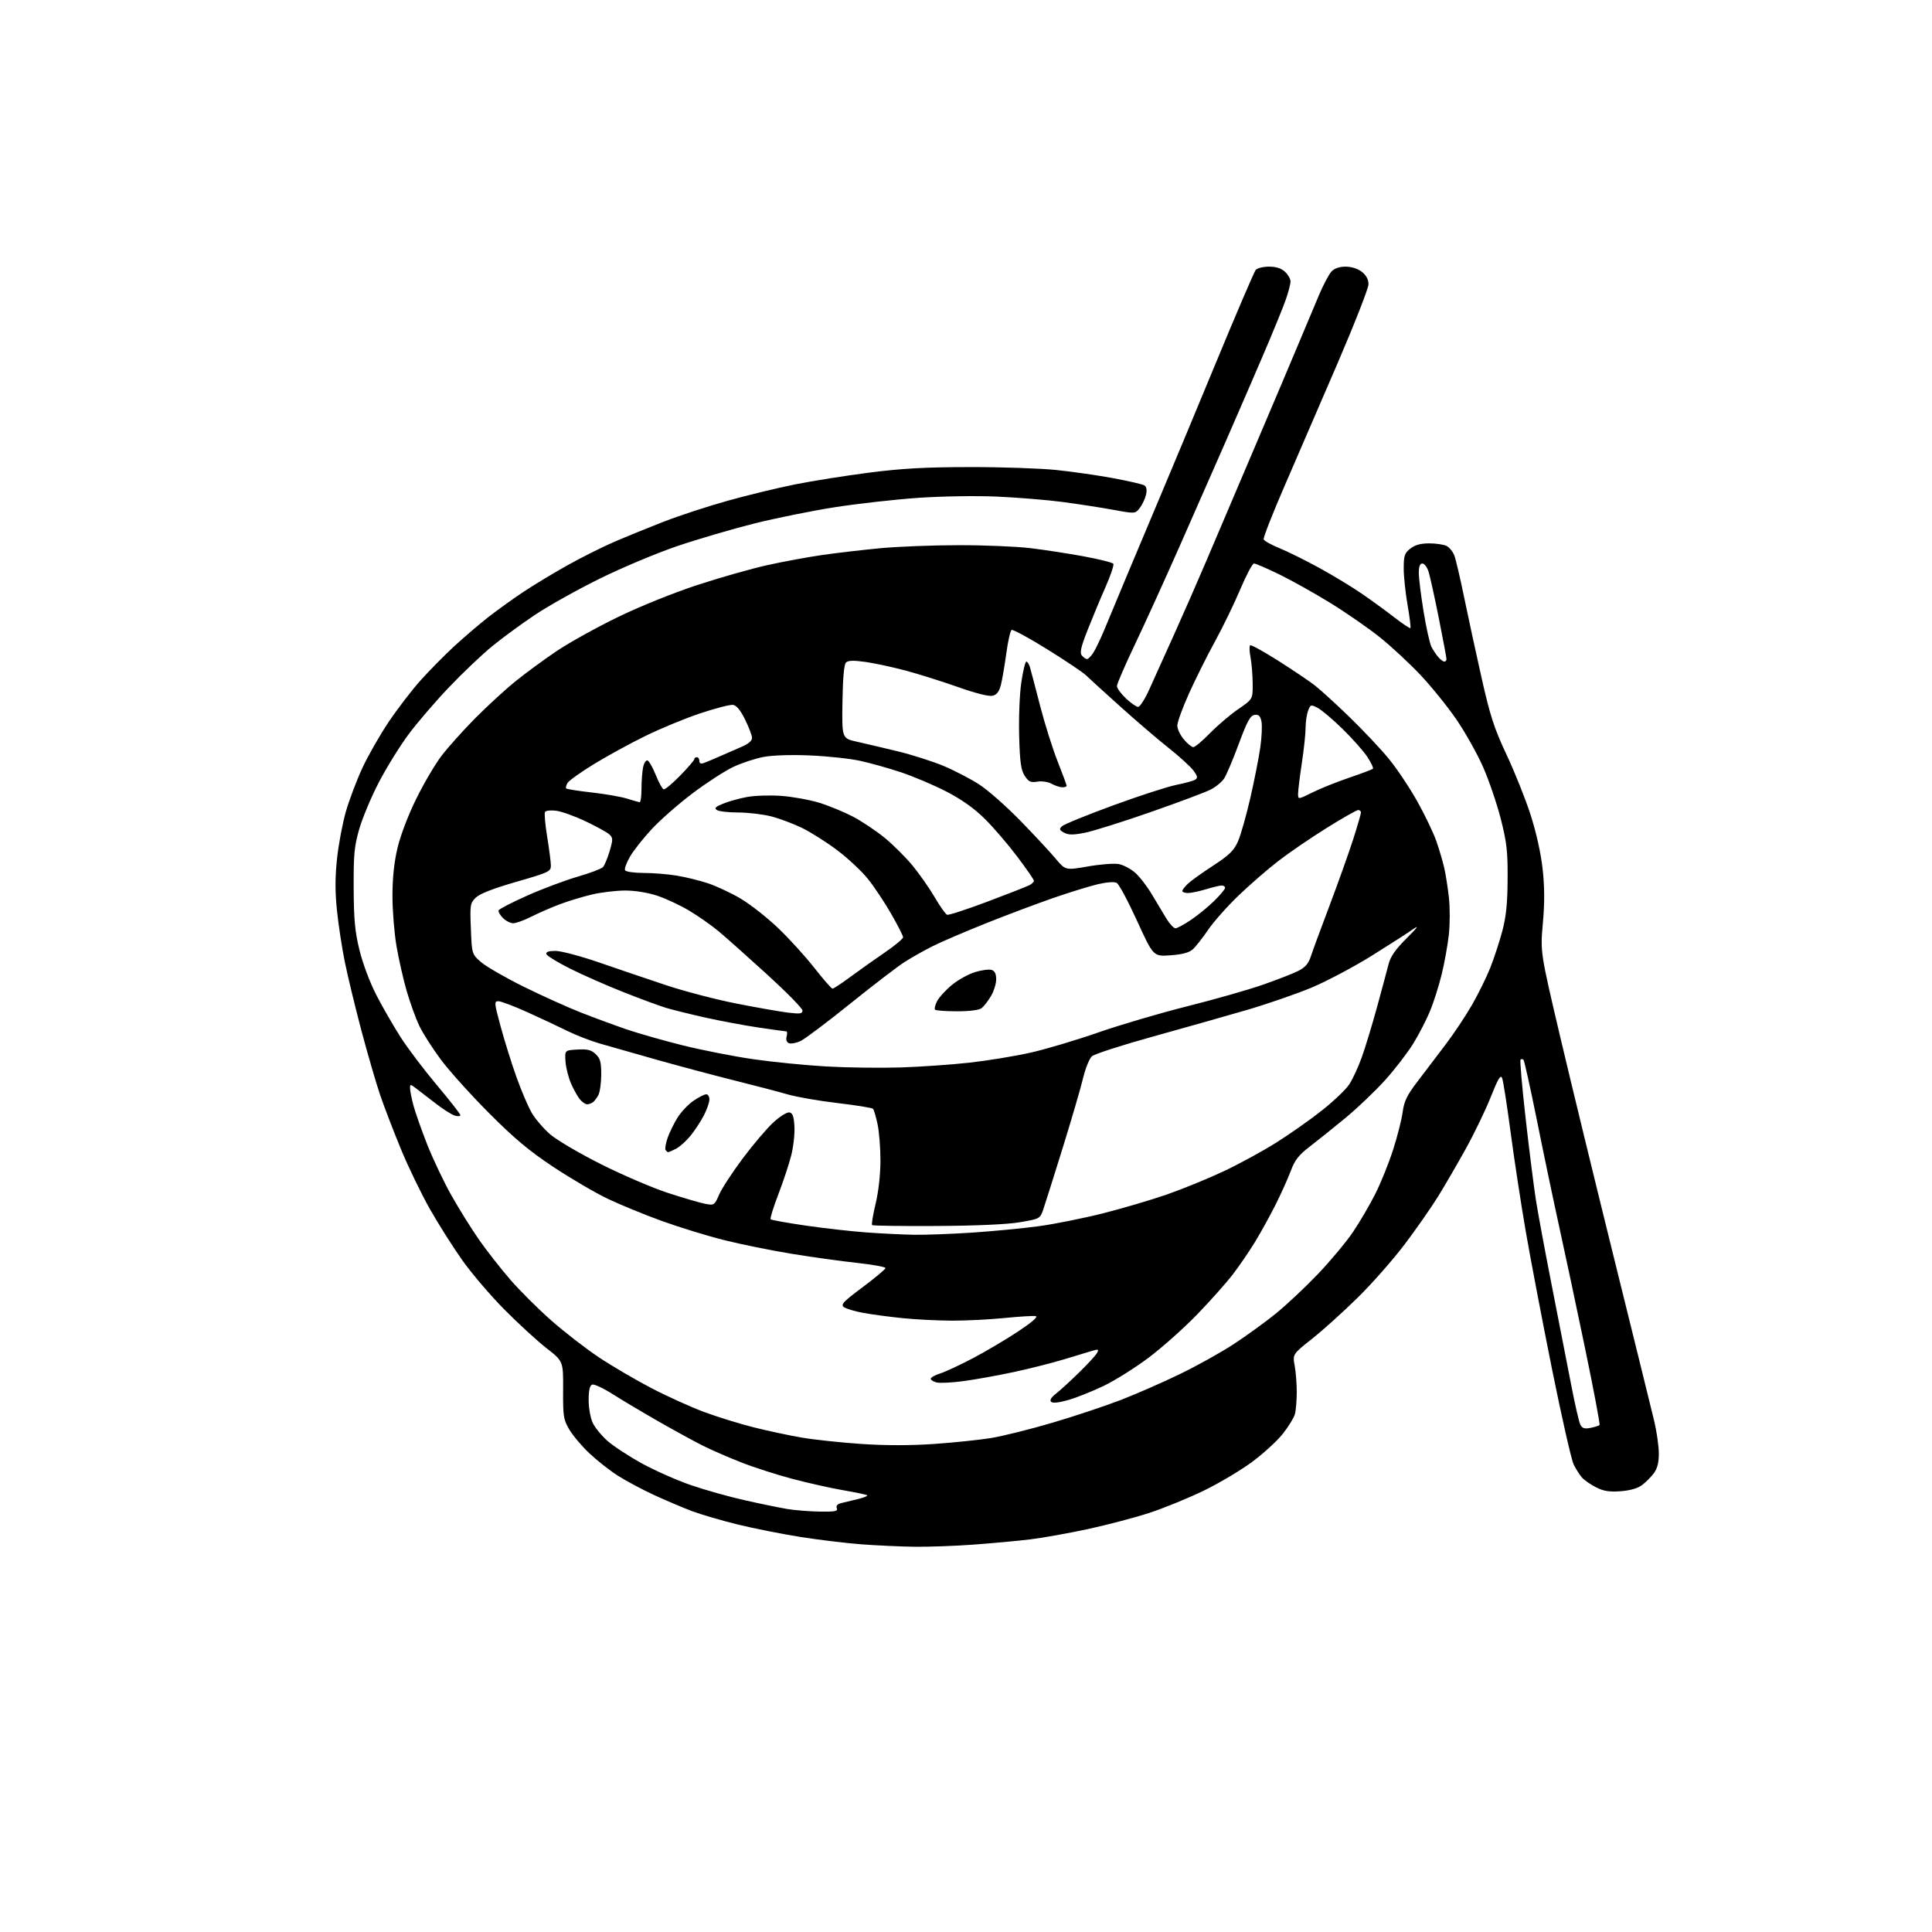 <?xml version="1.0" encoding="UTF-8" standalone="no"?>
<svg 
  version="1.1" 
  xmlns="http://www.w3.org/2000/svg" 
  xmlns:xlink="http://www.w3.org/1999/xlink" 
  xmlns:svg="http://www.w3.org/2000/svg"
  xmlns:rdf="http://www.w3.org/1999/02/22-rdf-syntax-ns#"
  xmlns:cc="http://creativecommons.org/ns#"
  xmlns:dc="http://purl.org/dc/elements/1.1/"
  viewBox="0 0 768 768"
  width="768"
  height="768"
>
<style>svg {background-color: white; }</style>"
<path stroke="none" fill="black" fill-rule="evenodd" d="M363.50,614.86C358.00,614.78 348.55,614.35 342.50,613.90C336.45,613.44 325.50,612.12 318.17,610.96C310.84,609.80 299.59,607.56 293.17,605.99C286.75,604.41 278.55,602.01 274.95,600.65C271.34,599.28 264.57,596.40 259.89,594.24C255.21,592.07 248.76,588.63 245.55,586.57C242.34,584.52 237.26,580.52 234.26,577.68C231.26,574.85 227.68,570.60 226.29,568.23C223.98,564.30 223.78,562.99 223.85,552.53C223.92,541.12 223.92,541.12 217.21,535.89C213.52,533.01 206.00,526.11 200.50,520.56C195.00,515.01 187.48,506.20 183.79,500.99C180.10,495.77 174.32,486.65 170.95,480.72C167.58,474.80 162.41,464.12 159.46,457.00C156.52,449.87 152.76,440.10 151.11,435.27C149.47,430.45 146.10,418.85 143.62,409.50C141.15,400.15 138.19,387.92 137.06,382.33C135.92,376.74 134.52,367.51 133.94,361.84C133.18,354.43 133.19,348.60 133.99,341.20C134.60,335.53 136.19,327.13 137.52,322.52C138.86,317.92 141.77,310.20 144.00,305.38C146.22,300.57 150.93,292.32 154.45,287.06C157.98,281.80 163.71,274.33 167.18,270.46C170.66,266.58 176.65,260.51 180.50,256.95C184.35,253.40 190.43,248.20 194.00,245.40C197.57,242.61 203.88,238.07 208.00,235.33C212.12,232.58 220.05,227.80 225.61,224.69C231.17,221.58 239.50,217.41 244.11,215.42C248.73,213.43 257.58,209.82 263.78,207.40C269.98,204.99 281.46,201.23 289.28,199.05C297.10,196.86 309.12,193.95 316.00,192.57C322.88,191.19 336.15,189.08 345.50,187.88C358.53,186.21 367.87,185.69 385.50,185.67C398.15,185.65 413.68,186.18 420.00,186.84C426.32,187.50 436.48,188.96 442.56,190.09C448.64,191.22 454.20,192.51 454.91,192.95C455.76,193.47 455.99,194.74 455.57,196.63C455.21,198.21 454.11,200.57 453.11,201.88C451.29,204.26 451.29,204.26 442.40,202.63C437.50,201.74 428.43,200.34 422.23,199.52C416.04,198.71 404.34,197.76 396.23,197.40C387.92,197.04 374.30,197.26 365.00,197.90C355.93,198.53 341.09,200.20 332.03,201.60C322.97,203.01 308.41,205.95 299.68,208.14C290.94,210.34 277.20,214.37 269.15,217.11C261.09,219.84 247.27,225.65 238.44,230.00C229.60,234.36 218.01,240.84 212.67,244.41C207.33,247.98 199.68,253.59 195.66,256.87C191.65,260.15 183.93,267.48 178.51,273.17C173.09,278.85 165.82,287.32 162.35,291.99C158.89,296.66 153.59,305.22 150.59,311.00C147.59,316.78 144.09,325.11 142.82,329.51C140.84,336.39 140.52,339.66 140.59,353.00C140.64,365.47 141.09,370.29 142.89,377.67C144.18,382.94 147.03,390.55 149.60,395.54C152.06,400.32 156.41,407.87 159.26,412.31C162.11,416.76 168.62,425.36 173.72,431.42C178.83,437.49 183.00,442.83 183.00,443.29C183.00,443.76 181.99,443.83 180.75,443.45C179.51,443.08 176.10,440.91 173.17,438.63C170.24,436.36 166.75,433.67 165.42,432.67C163.07,430.89 163.00,430.89 163.01,432.67C163.02,433.67 163.63,436.75 164.37,439.50C165.11,442.25 167.57,449.23 169.84,455.00C172.12,460.77 176.47,469.93 179.52,475.33C182.58,480.74 187.53,488.68 190.54,492.97C193.54,497.26 199.06,504.30 202.80,508.63C206.54,512.95 213.85,520.24 219.05,524.83C224.25,529.42 232.78,536.03 238.00,539.51C243.22,543.00 252.68,548.54 259.00,551.83C265.32,555.12 274.77,559.39 280.00,561.33C285.23,563.26 294.00,565.98 299.50,567.36C305.00,568.75 313.58,570.58 318.57,571.44C323.55,572.30 334.24,573.44 342.32,573.99C351.94,574.64 361.91,574.64 371.25,574.00C379.09,573.46 389.33,572.39 394.01,571.63C398.68,570.86 409.65,568.13 418.37,565.55C427.09,562.98 439.34,558.90 445.59,556.49C451.83,554.07 462.47,549.41 469.22,546.12C475.98,542.84 485.55,537.50 490.50,534.25C495.45,531.01 502.91,525.60 507.07,522.24C511.24,518.87 518.77,511.81 523.81,506.54C528.84,501.27 535.16,493.70 537.85,489.72C540.54,485.74 544.54,478.89 546.75,474.49C548.95,470.10 552.14,462.19 553.82,456.91C555.51,451.64 557.20,444.94 557.59,442.02C558.15,437.78 559.30,435.39 563.33,430.11C566.10,426.47 571.13,419.86 574.50,415.41C577.88,410.96 582.68,403.76 585.17,399.41C587.67,395.06 590.93,388.43 592.41,384.69C593.90,380.94 596.04,374.41 597.17,370.19C598.71,364.41 599.24,359.26 599.30,349.50C599.37,338.38 598.97,334.91 596.58,325.50C595.03,319.45 591.88,310.19 589.56,304.92C587.24,299.66 582.47,291.14 578.94,286.00C575.42,280.85 568.96,272.87 564.60,268.25C560.23,263.64 553.02,256.94 548.58,253.38C544.13,249.81 535.33,243.70 529.00,239.79C522.67,235.89 513.48,230.74 508.57,228.35C503.66,225.96 499.13,224.00 498.50,224.00C497.86,224.00 495.41,228.61 493.03,234.25C490.66,239.89 486.13,249.22 482.96,255.00C479.80,260.77 475.14,270.12 472.60,275.76C470.07,281.40 468.00,287.10 468.00,288.43C468.00,289.76 469.17,292.23 470.59,293.92C472.01,295.62 473.72,297.00 474.37,297.00C475.03,297.00 478.03,294.48 481.03,291.41C484.04,288.33 489.09,284.04 492.25,281.87C498.00,277.93 498.00,277.93 497.96,271.71C497.93,268.30 497.54,263.58 497.09,261.23C496.63,258.88 496.59,256.75 496.99,256.51C497.39,256.26 502.39,259.03 508.11,262.65C513.82,266.28 520.30,270.64 522.50,272.33C524.70,274.02 530.94,279.70 536.36,284.95C541.78,290.20 548.83,297.68 552.03,301.57C555.23,305.47 560.34,313.12 563.40,318.57C566.45,324.03 569.88,331.20 571.02,334.50C572.15,337.80 573.55,342.52 574.11,345.00C574.68,347.48 575.51,352.76 575.96,356.75C576.41,360.74 576.39,367.46 575.92,371.69C575.44,375.93 574.16,383.01 573.06,387.44C571.97,391.87 569.93,398.31 568.54,401.74C567.14,405.17 564.15,410.99 561.89,414.68C559.63,418.37 554.57,424.96 550.64,429.32C546.71,433.69 539.61,440.46 534.86,444.38C530.12,448.30 523.73,453.41 520.69,455.75C516.25,459.16 514.73,461.10 513.09,465.48C511.97,468.49 509.23,474.57 507.01,478.98C504.79,483.40 501.12,490.04 498.85,493.75C496.58,497.46 492.66,503.20 490.14,506.50C487.62,509.80 481.27,516.94 476.03,522.36C470.79,527.79 462.11,535.54 456.74,539.59C451.37,543.64 443.27,548.73 438.74,550.91C434.21,553.08 427.87,555.61 424.65,556.53C420.87,557.61 418.46,557.86 417.83,557.23C417.20,556.60 417.85,555.49 419.68,554.07C421.23,552.87 425.36,549.10 428.85,545.69C432.34,542.29 435.60,538.75 436.09,537.82C436.88,536.36 436.63,536.25 434.25,536.95C432.74,537.39 427.68,538.92 423.00,540.35C418.32,541.78 409.32,544.05 403.00,545.41C396.68,546.76 387.72,548.38 383.09,549.00C378.47,549.63 373.63,549.87 372.34,549.55C371.05,549.23 370.00,548.56 370.00,548.06C370.00,547.56 371.69,546.62 373.75,545.97C375.81,545.32 381.74,542.55 386.92,539.82C392.10,537.08 400.17,532.30 404.86,529.18C410.34,525.53 412.78,523.39 411.69,523.18C410.76,523.00 405.19,523.34 399.32,523.93C393.45,524.52 384.12,524.99 378.58,524.98C373.03,524.97 364.23,524.53 359.00,524.01C353.77,523.48 346.71,522.54 343.30,521.92C339.89,521.30 336.37,520.26 335.48,519.61C334.09,518.60 335.15,517.47 342.93,511.66C347.92,507.94 352.00,504.52 352.00,504.07C352.00,503.63 346.94,502.71 340.75,502.03C334.56,501.36 322.80,499.72 314.62,498.39C306.43,497.05 294.31,494.59 287.68,492.92C281.05,491.25 269.97,487.84 263.06,485.34C256.15,482.85 246.45,478.86 241.50,476.49C236.55,474.12 226.88,468.45 220.00,463.90C210.38,457.53 204.50,452.60 194.48,442.56C187.32,435.38 178.71,425.83 175.35,421.34C171.98,416.86 168.07,410.73 166.65,407.73C165.23,404.73 162.98,398.50 161.65,393.89C160.31,389.27 158.50,381.26 157.61,376.07C156.73,370.89 156.00,361.89 156.01,356.07C156.01,348.97 156.68,342.71 158.03,337.00C159.21,332.05 162.31,323.91 165.48,317.50C168.46,311.45 172.96,303.80 175.47,300.50C177.97,297.20 183.96,290.52 188.76,285.65C193.57,280.79 200.84,274.11 204.92,270.82C208.99,267.52 216.40,262.09 221.37,258.75C226.34,255.41 237.27,249.35 245.66,245.28C254.51,240.99 267.77,235.64 277.24,232.54C286.21,229.60 298.72,226.05 305.03,224.65C311.34,223.25 321.23,221.43 327.00,220.60C332.77,219.77 343.12,218.57 350.00,217.92C356.88,217.27 370.82,216.73 381.00,216.72C391.18,216.70 404.00,217.23 409.50,217.89C415.00,218.54 424.57,220.01 430.76,221.15C436.95,222.29 442.27,223.62 442.57,224.12C442.88,224.61 441.50,228.73 439.50,233.26C437.50,237.79 434.30,245.48 432.38,250.34C429.65,257.28 429.15,259.48 430.07,260.59C430.72,261.36 431.63,262.00 432.10,262.00C432.57,262.00 433.68,260.89 434.58,259.52C435.47,258.16 437.47,254.00 439.02,250.27C440.56,246.55 444.74,236.53 448.30,228.00C451.86,219.47 458.01,204.85 461.97,195.50C465.92,186.15 475.67,162.77 483.62,143.55C491.57,124.33 498.57,108.02 499.16,107.30C499.76,106.59 502.13,106.00 504.43,106.00C507.27,106.00 509.33,106.66 510.81,108.04C512.02,109.16 513.00,110.89 513.00,111.88C513.00,112.87 512.16,116.12 511.13,119.09C510.10,122.07 505.88,132.38 501.75,142.00C497.62,151.62 490.99,166.93 487.02,176.00C483.05,185.07 474.93,203.53 468.98,217.00C463.03,230.47 454.98,248.17 451.08,256.33C447.19,264.49 444.00,271.86 444.00,272.71C444.00,273.57 445.61,275.78 447.57,277.63C449.54,279.48 451.72,281.00 452.42,281.00C453.13,281.00 455.09,277.96 456.77,274.25C458.46,270.54 463.01,260.46 466.88,251.86C470.74,243.26 476.46,230.21 479.58,222.86C482.70,215.51 491.19,195.55 498.46,178.50C505.72,161.45 513.82,142.32 516.46,136.00C519.10,129.68 522.65,121.21 524.37,117.18C526.08,113.16 528.29,108.99 529.28,107.93C530.45,106.67 532.41,106.00 534.90,106.00C537.26,106.00 539.74,106.80 541.37,108.07C543.11,109.45 544.00,111.11 544.00,113.00C544.00,114.58 538.41,128.83 531.59,144.68C524.76,160.53 515.29,182.46 510.54,193.40C505.79,204.35 502.09,213.80 502.33,214.42C502.56,215.03 505.40,216.60 508.63,217.92C511.86,219.23 518.98,222.76 524.45,225.76C529.93,228.76 537.58,233.40 541.45,236.08C545.33,238.75 551.15,242.99 554.38,245.50C557.62,248.01 560.44,249.89 560.66,249.67C560.88,249.45 560.37,245.33 559.53,240.51C558.69,235.68 558.00,229.13 558.00,225.94C558.00,220.87 558.33,219.89 560.63,218.07C562.49,216.61 564.73,216.00 568.20,216.00C570.91,216.00 574.02,216.48 575.11,217.06C576.20,217.64 577.56,219.33 578.12,220.81C578.69,222.29 580.45,229.80 582.03,237.50C583.61,245.20 586.73,259.60 588.96,269.50C592.38,284.66 593.94,289.47 598.88,300.00C602.11,306.88 606.40,317.61 608.42,323.86C610.67,330.84 612.52,339.13 613.21,345.36C614.01,352.59 614.04,358.80 613.31,367.00C612.29,378.49 612.29,378.49 620.17,412.00C624.51,430.42 634.31,470.70 641.94,501.50C649.57,532.30 656.61,560.88 657.60,565.00C658.58,569.12 659.39,574.85 659.41,577.72C659.42,581.44 658.84,583.73 657.40,585.66C656.29,587.16 654.17,589.28 652.70,590.37C650.99,591.65 647.93,592.52 644.18,592.79C639.70,593.12 637.43,592.75 634.42,591.21C632.26,590.11 629.77,588.38 628.87,587.36C627.97,586.34 626.50,584.03 625.59,582.24C624.68,580.45 620.80,563.35 616.95,544.24C613.11,525.13 608.41,500.50 606.51,489.50C604.61,478.50 601.90,460.73 600.48,450.00C599.05,439.27 597.55,429.63 597.12,428.57C596.53,427.06 595.53,428.70 592.60,436.07C590.54,441.25 586.11,450.45 582.76,456.50C579.41,462.55 574.45,471.09 571.74,475.48C569.03,479.87 563.07,488.42 558.50,494.48C553.93,500.54 545.54,510.09 539.85,515.69C534.16,521.30 525.97,528.69 521.66,532.11C513.82,538.32 513.82,538.32 514.66,542.91C515.12,545.43 515.49,550.20 515.48,553.50C515.47,556.80 515.14,560.69 514.74,562.15C514.34,563.61 512.18,567.12 509.94,569.96C507.70,572.79 502.19,577.83 497.70,581.16C493.21,584.49 484.53,589.64 478.43,592.60C472.32,595.56 462.64,599.51 456.91,601.39C451.19,603.26 440.20,606.15 432.50,607.82C424.80,609.48 414.45,611.33 409.50,611.93C404.55,612.53 394.43,613.46 387.00,614.01C379.57,614.55 369.00,614.93 363.50,614.86zM325.86,600.88C331.99,600.98 333.12,600.75 332.64,599.51C332.25,598.48 332.91,597.83 334.79,597.41C336.28,597.07 339.23,596.36 341.35,595.83C343.47,595.30 344.99,594.66 344.74,594.41C344.49,594.16 340.28,593.27 335.39,592.43C330.50,591.59 321.38,589.56 315.13,587.91C308.87,586.26 299.64,583.29 294.63,581.32C289.61,579.35 282.80,576.38 279.50,574.73C276.20,573.08 268.32,568.78 262.00,565.17C255.68,561.56 247.41,556.64 243.64,554.24C239.87,551.84 236.15,550.11 235.39,550.40C234.43,550.77 234.00,552.68 234.00,556.57C234.00,559.70 234.72,563.72 235.63,565.63C236.52,567.51 239.17,570.74 241.52,572.81C243.87,574.88 250.00,578.89 255.15,581.72C260.29,584.55 269.05,588.43 274.62,590.35C280.18,592.27 289.86,594.99 296.12,596.39C302.38,597.80 309.98,599.35 313.00,599.86C316.02,600.36 321.81,600.82 325.86,600.88zM632.27,567.60C633.97,567.26 635.57,566.76 635.84,566.49C636.11,566.22 633.50,552.39 630.04,535.75C626.58,519.11 621.96,497.40 619.78,487.50C617.60,477.60 613.65,458.79 611.02,445.69C608.38,432.60 605.94,421.61 605.61,421.28C605.27,420.94 604.75,420.92 604.44,421.23C604.13,421.54 605.04,432.07 606.47,444.64C607.89,457.22 609.73,471.77 610.54,477.00C611.36,482.23 614.24,497.75 616.95,511.50C619.66,525.25 623.09,542.80 624.57,550.50C626.05,558.20 627.69,565.34 628.22,566.36C628.97,567.80 629.88,568.07 632.27,567.60zM363.50,490.84C367.90,490.91 378.25,490.52 386.50,489.98C394.75,489.43 406.60,488.29 412.83,487.45C419.06,486.60 430.52,484.31 438.29,482.36C446.06,480.40 457.61,477.00 463.96,474.79C470.31,472.57 480.46,468.42 486.53,465.55C492.60,462.69 501.96,457.58 507.34,454.20C512.71,450.82 520.89,445.07 525.50,441.41C530.12,437.76 534.99,433.11 536.33,431.08C537.67,429.06 539.90,424.25 541.29,420.40C542.68,416.54 545.41,407.57 547.36,400.45C549.31,393.33 551.39,385.59 551.98,383.26C552.78,380.16 554.74,377.37 559.28,372.86C563.22,368.95 564.22,367.60 562.00,369.18C560.08,370.55 552.62,375.34 545.43,379.83C538.24,384.31 527.44,390.04 521.43,392.56C515.42,395.08 503.75,399.11 495.50,401.52C487.25,403.92 470.46,408.68 458.20,412.08C445.93,415.48 435.07,418.99 434.06,419.88C433.05,420.77 431.48,424.65 430.56,428.50C429.65,432.35 425.96,444.95 422.38,456.50C418.79,468.05 415.31,479.07 414.64,481.00C413.45,484.42 413.23,484.53 405.46,485.85C400.42,486.71 388.26,487.26 372.34,487.35C358.50,487.43 346.95,487.27 346.67,487.00C346.39,486.72 347.02,482.89 348.07,478.50C349.23,473.65 349.99,466.88 349.99,461.33C350.00,456.28 349.47,449.76 348.83,446.83C348.19,443.90 347.40,441.18 347.07,440.78C346.74,440.39 340.40,439.36 332.98,438.49C325.57,437.62 316.57,436.06 313.00,435.01C309.43,433.97 299.98,431.50 292.00,429.51C284.02,427.52 270.30,423.86 261.50,421.39C252.70,418.91 242.35,415.96 238.50,414.84C234.65,413.72 228.80,411.45 225.50,409.80C222.20,408.16 215.11,404.83 209.74,402.41C204.38,399.98 199.15,398.00 198.13,398.00C196.39,398.00 196.45,398.61 199.07,408.27C200.61,413.92 203.43,422.93 205.35,428.29C207.27,433.66 209.99,440.02 211.41,442.44C212.83,444.86 216.13,448.68 218.74,450.95C221.36,453.21 230.47,458.56 239.00,462.84C247.53,467.12 259.50,472.25 265.61,474.24C271.72,476.23 278.36,478.16 280.35,478.54C283.89,479.20 284.03,479.11 285.87,474.86C286.91,472.46 291.13,466.00 295.24,460.50C299.36,455.00 304.84,448.56 307.41,446.19C310.00,443.80 312.86,442.02 313.80,442.20C315.10,442.44 315.57,443.77 315.80,447.78C315.97,450.67 315.40,455.84 314.53,459.27C313.67,462.70 311.35,469.69 309.38,474.81C307.41,479.94 306.05,484.38 306.35,484.68C306.66,484.99 312.89,486.11 320.20,487.18C327.52,488.25 338.45,489.48 344.50,489.92C350.55,490.36 359.10,490.77 363.50,490.84zM265.61,458.00C265.34,458.00 264.87,457.60 264.57,457.11C264.26,456.62 264.65,454.42 265.42,452.22C266.20,450.03 267.99,446.40 269.40,444.16C270.81,441.93 273.65,438.95 275.71,437.55C277.78,436.15 280.03,435.00 280.73,435.00C281.43,435.00 282.00,435.92 282.00,437.04C282.00,438.16 281.04,440.97 279.86,443.27C278.69,445.57 276.32,449.20 274.61,451.33C272.90,453.46 270.28,455.84 268.80,456.60C267.31,457.37 265.88,458.00 265.61,458.00zM233.40,438.98C232.80,438.99 231.58,438.20 230.69,437.21C229.80,436.23 228.18,433.39 227.08,430.91C225.98,428.43 224.95,424.39 224.79,421.95C224.50,417.50 224.50,417.50 229.51,417.21C233.48,416.97 235.00,417.35 236.76,418.99C238.60,420.71 239.00,422.15 239.00,427.10C239.00,430.42 238.48,434.11 237.85,435.32C237.22,436.52 236.21,437.83 235.60,438.23C235.00,438.64 234.01,438.98 233.40,438.98zM358.00,424.33C365.98,424.07 378.31,423.21 385.42,422.42C392.52,421.63 403.37,419.85 409.54,418.47C415.70,417.09 427.82,413.48 436.47,410.46C445.13,407.44 461.05,402.75 471.85,400.04C482.66,397.33 496.21,393.47 501.96,391.46C507.72,389.46 514.09,386.97 516.13,385.93C518.83,384.56 520.16,383.02 521.05,380.27C521.71,378.20 525.08,369.06 528.52,359.96C531.96,350.86 536.17,339.04 537.89,333.70C539.60,328.35 541.00,323.53 541.00,322.99C541.00,322.44 540.50,322.00 539.89,322.00C539.28,322.00 533.63,325.22 527.33,329.15C521.04,333.08 512.42,338.96 508.19,342.23C503.96,345.49 496.84,351.68 492.36,355.97C487.89,360.26 482.43,366.41 480.24,369.64C478.04,372.86 475.30,376.35 474.15,377.38C472.69,378.69 469.98,379.41 465.27,379.75C458.48,380.23 458.48,380.23 451.99,366.03C448.42,358.21 444.79,351.43 443.91,350.96C442.96,350.45 439.94,350.66 436.41,351.49C433.16,352.26 425.23,354.70 418.78,356.93C412.34,359.16 400.26,363.70 391.95,367.02C383.63,370.34 374.06,374.45 370.67,376.16C367.27,377.87 362.25,380.71 359.50,382.47C356.75,384.24 347.07,391.65 338.00,398.95C328.93,406.26 320.08,412.92 318.34,413.76C316.60,414.60 314.50,415.02 313.67,414.70C312.71,414.34 312.35,413.36 312.69,412.06C312.99,410.93 312.95,410.00 312.61,410.00C312.27,410.00 307.38,409.32 301.74,408.49C296.11,407.66 286.55,405.87 280.50,404.53C274.45,403.18 267.35,401.42 264.72,400.63C262.09,399.83 254.50,397.03 247.86,394.40C241.22,391.78 231.68,387.58 226.67,385.07C221.65,382.55 217.39,379.94 217.19,379.25C216.95,378.40 218.11,378.00 220.83,378.00C223.03,378.00 230.83,380.07 238.16,382.60C245.50,385.13 257.42,389.18 264.65,391.59C271.88,394.00 284.48,397.30 292.65,398.91C300.82,400.52 310.09,402.15 313.25,402.53C318.05,403.11 319.00,402.98 319.00,401.70C319.00,400.86 312.66,394.40 304.91,387.34C297.16,380.28 288.50,372.56 285.66,370.20C282.82,367.83 277.57,364.15 274.00,362.02C270.43,359.88 264.70,357.20 261.28,356.07C257.56,354.83 252.46,354.00 248.59,354.00C245.04,354.00 239.13,354.69 235.47,355.54C231.81,356.39 226.03,358.14 222.62,359.42C219.22,360.70 214.10,362.93 211.25,364.37C208.40,365.82 205.15,367.00 204.03,367.00C202.91,367.00 201.07,366.07 199.94,364.94C198.80,363.80 198.02,362.44 198.20,361.90C198.38,361.37 203.49,358.72 209.57,356.02C215.65,353.31 224.64,349.94 229.56,348.51C234.48,347.09 239.02,345.38 239.66,344.71C240.30,344.05 241.51,341.18 242.34,338.33C243.72,333.60 243.70,333.04 242.17,331.65C241.25,330.82 237.03,328.49 232.79,326.48C228.56,324.47 223.33,322.59 221.18,322.30C219.02,322.01 216.99,322.21 216.66,322.75C216.32,323.29 216.71,327.72 217.51,332.61C218.31,337.50 218.97,342.64 218.98,344.04C219.00,346.44 218.28,346.78 205.25,350.54C196.04,353.19 190.72,355.27 189.14,356.82C186.90,359.01 186.79,359.67 187.18,369.22C187.58,379.30 187.58,379.30 191.30,382.52C193.35,384.28 200.98,388.67 208.26,392.27C215.54,395.86 225.78,400.48 231.00,402.53C236.22,404.57 244.32,407.56 249.00,409.17C253.68,410.77 263.76,413.64 271.42,415.55C279.07,417.45 291.67,419.93 299.42,421.05C307.16,422.17 320.25,423.47 328.50,423.94C336.75,424.41 350.02,424.58 358.00,424.33zM380.48,402.00C376.00,402.00 372.05,401.72 371.71,401.37C371.36,401.03 371.73,399.49 372.52,397.95C373.32,396.42 375.98,393.51 378.44,391.49C380.90,389.48 385.04,387.19 387.64,386.41C390.24,385.62 393.19,385.24 394.19,385.56C395.44,385.96 396.00,387.12 396.00,389.32C395.99,391.07 395.06,394.07 393.91,396.00C392.76,397.93 391.10,400.06 390.22,400.75C389.24,401.52 385.47,402.00 380.48,402.00zM330.95,393.00C331.38,393.00 334.67,390.83 338.26,388.17C341.86,385.52 348.00,381.17 351.90,378.50C355.81,375.83 359.00,373.16 358.99,372.57C358.99,371.98 356.85,367.78 354.24,363.24C351.64,358.70 347.49,352.47 345.02,349.40C342.56,346.32 337.08,341.19 332.84,338.00C328.60,334.80 322.28,330.80 318.81,329.11C315.34,327.43 309.82,325.36 306.54,324.52C303.26,323.68 297.41,322.99 293.54,322.98C289.67,322.98 285.83,322.55 285.02,322.03C283.85,321.29 284.34,320.75 287.35,319.50C289.46,318.62 293.72,317.42 296.84,316.84C299.95,316.25 306.16,316.05 310.63,316.38C315.11,316.72 321.86,317.94 325.63,319.10C329.41,320.25 335.43,322.73 339.00,324.59C342.57,326.46 348.28,330.27 351.69,333.06C355.09,335.85 360.11,340.86 362.85,344.20C365.58,347.54 369.52,353.18 371.60,356.74C373.68,360.30 375.88,363.40 376.48,363.63C377.08,363.86 384.31,361.51 392.54,358.41C400.77,355.31 408.29,352.36 409.25,351.85C410.21,351.34 411.00,350.56 411.00,350.12C411.00,349.67 407.99,345.31 404.31,340.44C400.63,335.56 394.82,328.80 391.39,325.42C387.20,321.30 382.22,317.76 376.23,314.67C371.32,312.14 363.26,308.71 358.32,307.05C353.38,305.40 345.99,303.32 341.92,302.44C337.84,301.55 328.88,300.59 322.00,300.30C314.57,299.98 307.08,300.22 303.54,300.89C300.26,301.51 294.86,303.28 291.54,304.84C288.22,306.40 280.97,311.09 275.43,315.26C269.89,319.44 262.61,325.80 259.24,329.41C255.87,333.01 251.93,337.98 250.48,340.45C249.03,342.92 248.13,345.40 248.48,345.97C248.83,346.54 252.13,347.00 255.81,347.01C259.49,347.01 265.40,347.48 268.93,348.06C272.47,348.63 278.10,350.01 281.43,351.12C284.77,352.23 290.61,354.97 294.40,357.20C298.20,359.44 304.90,364.70 309.29,368.89C313.67,373.07 320.17,380.21 323.72,384.75C327.26,389.29 330.52,393.00 330.95,393.00zM467.28,369.00C467.96,369.00 470.77,367.48 473.51,365.62C476.26,363.76 480.41,360.35 482.75,358.04C485.09,355.73 487.00,353.43 487.00,352.92C487.00,352.42 486.40,352.00 485.66,352.00C484.92,352.00 482.11,352.67 479.41,353.49C476.71,354.31 473.49,354.98 472.25,354.99C471.01,355.00 470.00,354.63 470.00,354.17C470.00,353.72 471.01,352.40 472.25,351.25C473.49,350.09 478.02,346.85 482.32,344.05C488.68,339.90 490.50,338.12 492.11,334.48C493.20,332.03 495.40,324.27 497.01,317.26C498.62,310.24 500.42,301.13 501.00,297.02C501.58,292.91 501.78,288.27 501.44,286.71C500.96,284.55 500.32,283.96 498.70,284.19C497.00,284.44 495.77,286.69 492.43,295.71C490.15,301.88 487.53,308.06 486.62,309.45C485.71,310.84 483.29,312.83 481.23,313.88C479.18,314.93 468.45,318.95 457.38,322.82C446.32,326.68 434.57,330.38 431.27,331.03C426.61,331.94 424.75,331.94 423.01,331.01C421.12,329.99 420.98,329.59 422.13,328.46C422.89,327.71 432.05,323.98 442.50,320.15C452.95,316.32 464.25,312.66 467.61,312.00C470.96,311.34 474.33,310.41 475.09,309.95C476.21,309.25 476.09,308.59 474.40,306.30C473.27,304.76 468.78,300.67 464.42,297.21C460.06,293.76 451.39,286.33 445.16,280.71C438.92,275.10 432.84,269.56 431.66,268.41C430.47,267.26 423.55,262.61 416.27,258.09C408.99,253.56 402.63,250.11 402.12,250.42C401.62,250.74 400.67,254.93 400.02,259.74C399.36,264.56 398.40,270.18 397.88,272.24C397.20,274.91 396.26,276.15 394.59,276.57C393.12,276.93 387.92,275.63 380.75,273.09C374.42,270.85 365.03,267.90 359.87,266.53C354.72,265.16 347.57,263.62 344.00,263.12C339.34,262.46 337.16,262.52 336.31,263.35C335.52,264.11 335.04,269.37 334.89,279.00C334.67,293.50 334.67,293.50 340.58,294.83C343.84,295.56 351.16,297.29 356.86,298.66C362.56,300.04 370.83,302.68 375.22,304.53C379.62,306.39 386.00,309.72 389.40,311.94C392.80,314.15 400.09,320.59 405.59,326.23C411.09,331.88 417.38,338.63 419.56,341.24C423.52,345.98 423.52,345.98 432.48,344.42C437.40,343.56 442.92,343.14 444.74,343.48C446.55,343.82 449.50,345.38 451.27,346.95C453.05,348.52 456.06,352.43 457.96,355.65C459.86,358.87 462.46,363.19 463.72,365.25C464.99,367.31 466.59,369.00 467.28,369.00zM254.25,318.90C254.66,318.96 255.00,316.58 255.00,313.62C255.00,310.67 255.28,306.83 255.63,305.09C255.98,303.35 256.77,302.09 257.38,302.29C258.00,302.49 259.48,305.08 260.67,308.05C261.87,311.02 263.27,313.59 263.80,313.77C264.32,313.94 267.28,311.49 270.37,308.32C273.47,305.15 276.00,302.21 276.00,301.78C276.00,301.35 276.45,301.00 277.00,301.00C277.55,301.00 278.00,301.66 278.00,302.47C278.00,303.44 278.60,303.73 279.75,303.32C280.71,302.98 283.52,301.81 286.00,300.71C288.48,299.62 292.41,297.90 294.75,296.89C297.55,295.69 298.98,294.46 298.94,293.29C298.90,292.30 297.66,289.02 296.17,286.00C294.37,282.34 292.77,280.40 291.40,280.20C290.26,280.04 284.42,281.54 278.42,283.54C272.41,285.55 262.55,289.61 256.50,292.58C250.45,295.55 241.27,300.57 236.10,303.74C230.93,306.91 226.22,310.27 225.64,311.20C225.05,312.14 224.81,313.14 225.09,313.43C225.38,313.71 229.95,314.43 235.26,315.02C240.56,315.62 246.84,316.71 249.20,317.45C251.57,318.19 253.84,318.85 254.25,318.90zM521.75,314.99C524.91,313.43 531.48,310.79 536.35,309.14C541.22,307.49 545.45,305.89 545.75,305.59C546.05,305.29 545.04,303.15 543.52,300.84C541.99,298.54 537.56,293.54 533.67,289.75C529.79,285.95 525.34,282.19 523.79,281.39C521.10,280.00 520.93,280.05 519.99,282.53C519.44,283.96 519.00,287.01 518.99,289.32C518.99,291.62 518.32,297.96 517.49,303.41C516.67,308.86 516.00,314.34 516.00,315.58C516.00,317.84 516.00,317.84 521.75,314.99zM422.25,312.96C421.29,312.95 419.39,312.31 418.03,311.56C416.64,310.79 414.17,310.42 412.38,310.71C409.70,311.15 408.90,310.78 407.35,308.41C405.85,306.12 405.43,303.13 405.13,292.55C404.93,285.34 405.31,275.81 405.99,271.25C406.66,266.71 407.56,263.00 407.99,263.00C408.42,263.00 409.07,264.01 409.43,265.25C409.80,266.49 411.60,273.35 413.44,280.50C415.29,287.65 418.42,297.60 420.40,302.61C422.38,307.62 424.00,312.00 424.00,312.36C424.00,312.71 423.21,312.98 422.25,312.96zM574.15,263.00C574.62,263.00 575.00,262.56 575.00,262.02C575.00,261.47 573.63,254.16 571.96,245.77C570.28,237.37 568.45,229.04 567.88,227.25C567.31,225.46 566.20,224.00 565.42,224.00C564.45,224.00 564.00,225.17 564.00,227.75C564.00,229.81 564.85,236.73 565.90,243.12C566.94,249.51 568.35,255.81 569.02,257.12C569.70,258.43 570.94,260.29 571.78,261.25C572.62,262.21 573.69,263.00 574.15,263.00z" />

</svg>